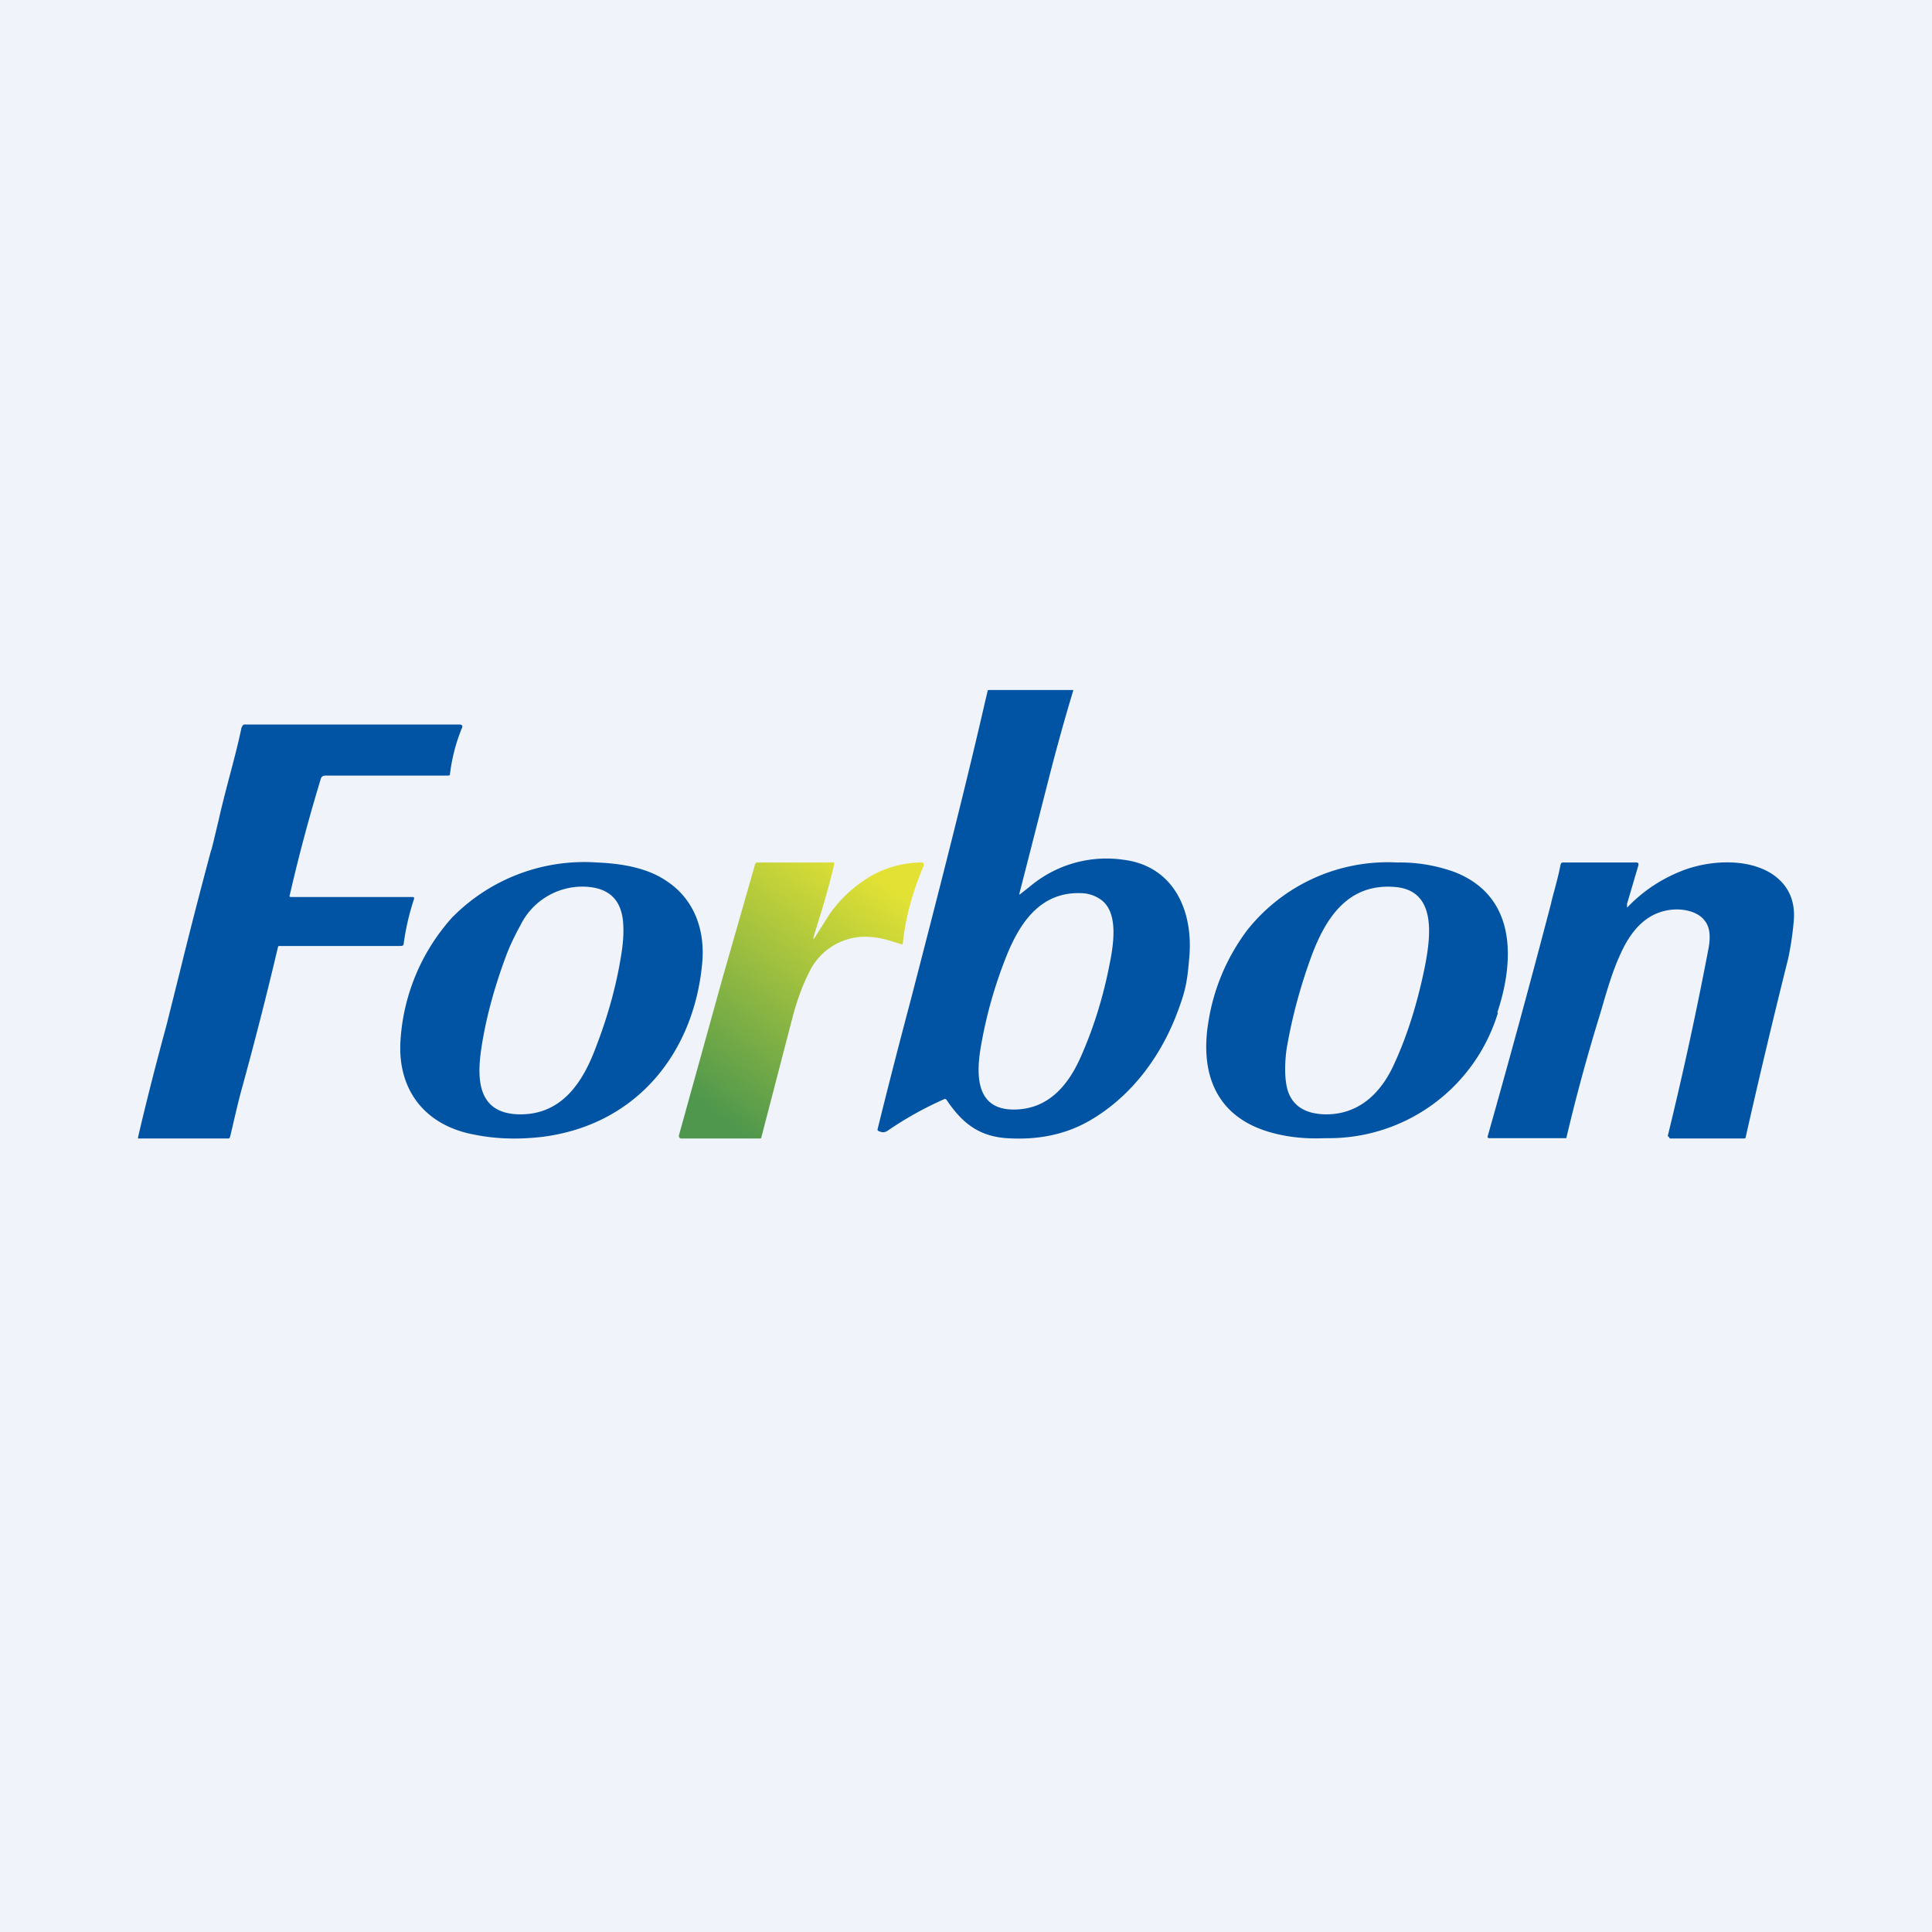 <svg width="56" height="56" viewBox="0 0 56 56" xmlns="http://www.w3.org/2000/svg"><path fill="#F0F3FA" d="M0 0h56v56H0z"/><path d="M8.4 25.94c-.02.04 0 .06.03.06h3.53a.05.05 0 0 1 .04.02.05.05 0 0 1 0 .04 7.2 7.2 0 0 0-.3 1.3c0 .06-.07.06-.12.06H8.1c-.01 0-.03 0-.04.02A115.4 115.4 0 0 1 7 31.59c-.11.4-.22.9-.33 1.36-.01.02-.02.05-.05.05H4.03C4 33 4 33 4 32.97c.26-1.12.54-2.2.83-3.27l.38-1.52c.27-1.1.57-2.27.9-3.5.03-.07.1-.38.23-.92.2-.9.5-1.88.66-2.67l.04-.07a.11.11 0 0 1 .08-.02h6.2c.07 0 .1.04.07.1a5.12 5.12 0 0 0-.35 1.36.06.06 0 0 1-.04.02H9.44c-.06 0-.12.02-.14.09a49.81 49.81 0 0 0-.9 3.37ZM47.15 26.3h.01a.01.01 0 0 0 .01 0c.44-.46.96-.81 1.56-1.05.77-.31 1.92-.4 2.66.1.46.32.66.78.6 1.38-.04.43-.1.78-.16 1.06a227.94 227.94 0 0 0-1.23 5.17c0 .03-.03.04-.05.04H48.4l-.03-.05-.02-.01a.05.05 0 0 1 0-.05 107.1 107.1 0 0 0 1.18-5.44c.04-.26.05-.53-.1-.74-.18-.26-.53-.35-.84-.35-.81.02-1.29.57-1.61 1.27-.26.56-.42 1.15-.6 1.76a54.34 54.34 0 0 0-.98 3.6h-2.25a.04.04 0 0 1-.03-.05 344.7 344.7 0 0 0 1.84-6.76c.04-.2.19-.68.27-1.1.01-.06.04-.09.1-.08h2.1c.05 0 .07.02.06.08l-.33 1.12v.1Z" fill="#0054A3"/><path fill-rule="evenodd" d="M43.4 29.35c.5-1.5.57-3.36-1.23-4.07A4.62 4.62 0 0 0 40.5 25a5.2 5.2 0 0 0-4.34 1.95 5.95 5.95 0 0 0-1.14 2.71c-.09.56-.07 1.06.04 1.48.22.82.78 1.37 1.66 1.65.51.16 1.08.23 1.7.2a5.12 5.12 0 0 0 5-3.64Zm-2.96-3.64c-1.4-.12-2.04.95-2.44 2.04-.32.88-.55 1.75-.7 2.61-.05.32-.07.73-.02 1.04.09.63.53.9 1.18.9.98-.01 1.6-.67 1.96-1.48.39-.85.68-1.8.89-2.85.15-.8.35-2.16-.87-2.26ZM15.74 32.95c2.75-.36 4.37-2.47 4.61-5 .1-.96-.21-1.88-1.04-2.42-.56-.38-1.3-.5-2-.53a5.37 5.37 0 0 0-4.21 1.6 5.87 5.87 0 0 0-1.49 3.54c-.1 1.41.67 2.48 2.15 2.75.65.13 1.3.14 1.98.06Zm-.65-.65c1.22 0 1.82-.97 2.18-1.94.38-.98.63-1.93.76-2.84.04-.29.05-.55.03-.8-.06-.67-.44-1-1.13-1.02a2 2 0 0 0-1.85 1.13c-.19.34-.32.63-.42.9-.36.97-.6 1.89-.72 2.74-.12.88-.06 1.83 1.15 1.83ZM29.58 25.91c-.03.03-.04.02-.03-.02.5-1.94.93-3.66 1.08-4.2a57.99 57.99 0 0 1 .48-1.68.03.03 0 0 0-.03-.01h-2.41l-.04.01a10 10 0 0 1-.07.3c-.62 2.71-1.41 5.77-2.15 8.63-.35 1.32-.68 2.6-.97 3.78-.01.03 0 .05.02.06.1.05.18.05.26 0a10.11 10.11 0 0 1 1.67-.93l.04.02c.44.66.92 1.06 1.74 1.12.9.06 1.7-.1 2.4-.5 1.15-.66 2-1.75 2.5-3 .29-.74.34-1 .4-1.72.13-1.37-.45-2.67-1.91-2.85a3.44 3.44 0 0 0-2.7.77l-.28.22Zm1.79-.02c-1.17-.06-1.77.8-2.16 1.73-.36.88-.62 1.79-.78 2.72-.15.88-.14 1.94 1.16 1.81.88-.09 1.4-.76 1.73-1.5.37-.83.65-1.72.84-2.69.11-.55.28-1.52-.26-1.89a1.02 1.02 0 0 0-.53-.18Z" fill="#0054A3"/><path d="M22.99 29.42c.13-.47.28-.88.46-1.23a1.8 1.8 0 0 1 1.89-1.02c.12.01.25.04.4.08l.39.12c.02.01.04 0 .04-.03.07-.7.27-1.46.6-2.24.02-.07 0-.1-.07-.1a3 3 0 0 0-1.47.4c-.47.28-.86.64-1.18 1.09l-.38.6c-.1.18-.12.17-.06-.03.16-.51.42-1.33.57-2.02 0-.03 0-.04-.04-.04h-2.2c-.02 0-.04.02-.05.04l-.95 3.32-1.25 4.51c-.03.09 0 .14.1.13h2.23c.03 0 .05-.01.05-.04l.92-3.54Z" fill="url(#a)"/><defs><linearGradient id="a" x1="25.51" y1="25.44" x2="20.52" y2="32.16" gradientUnits="userSpaceOnUse"><stop stop-color="#E3E234"/><stop offset="1" stop-color="#4E974D"/></linearGradient></defs></svg>